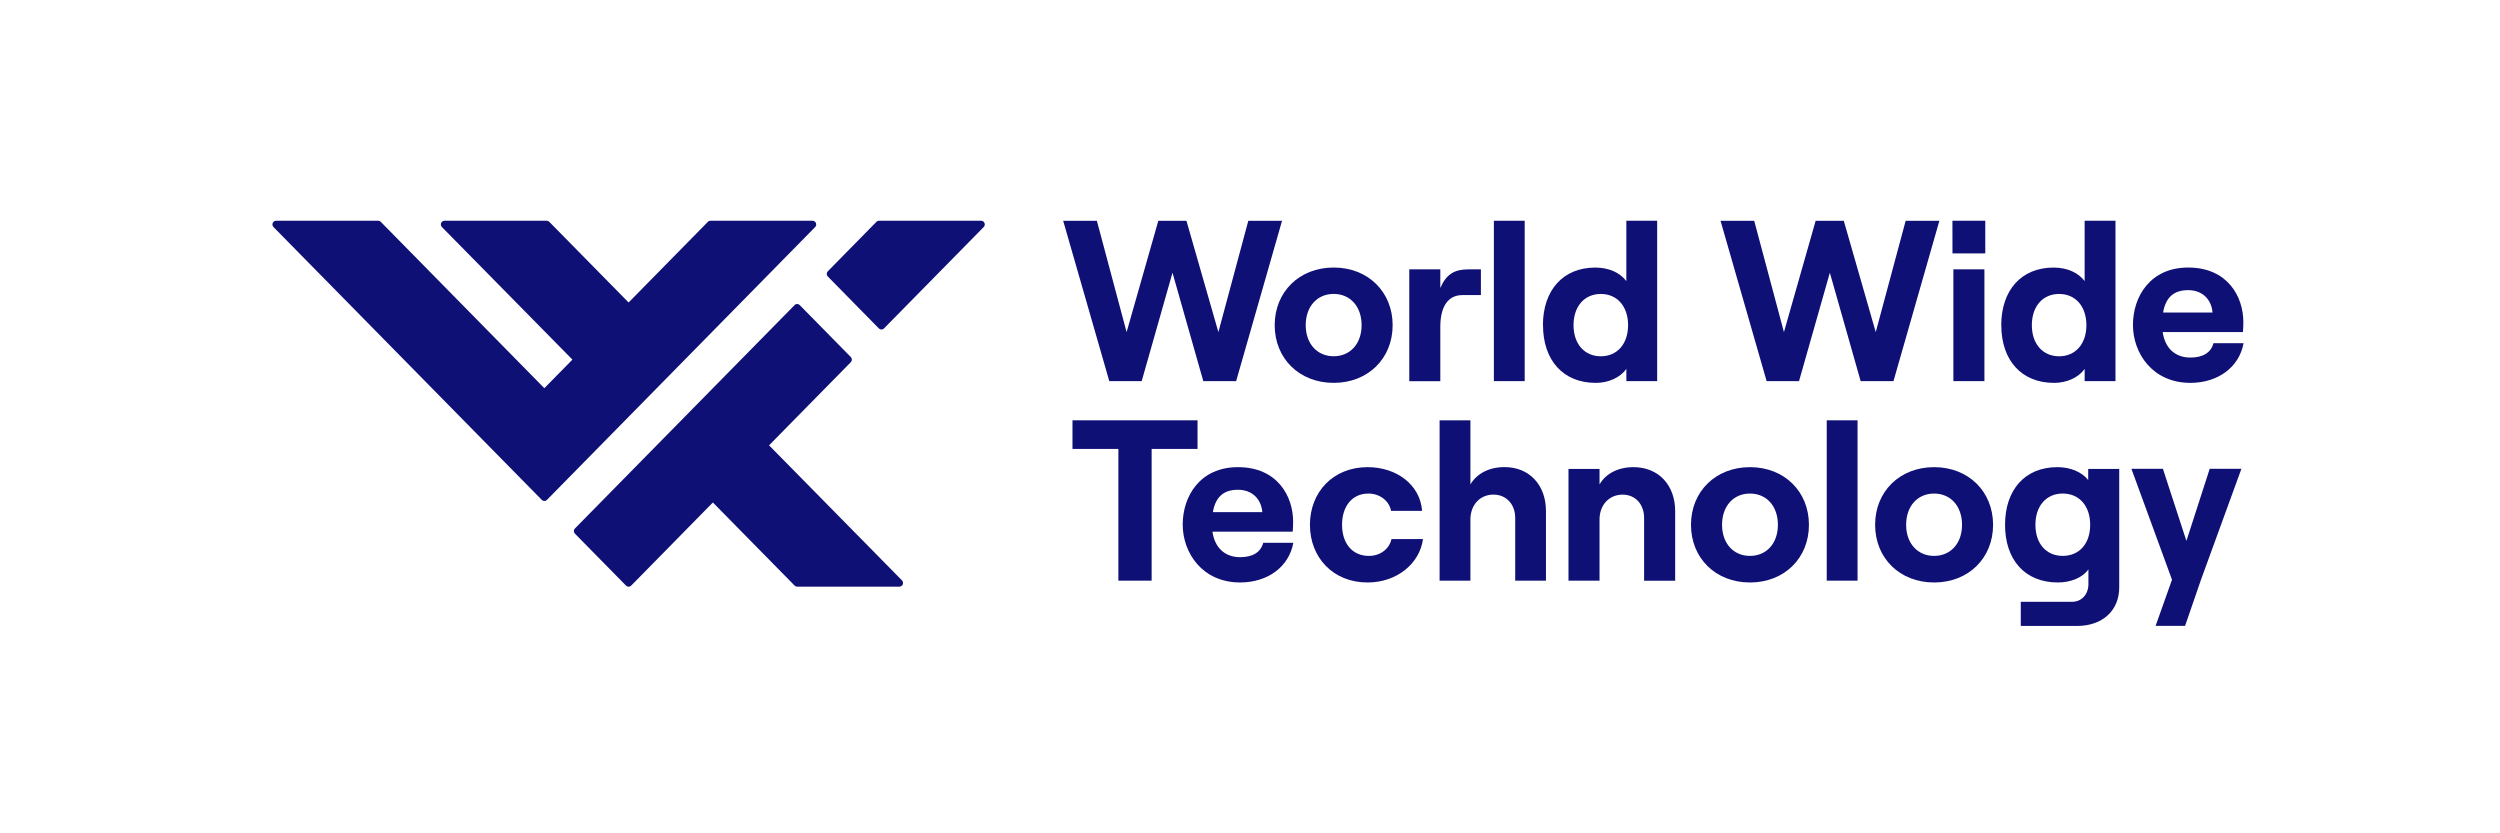 <svg width="156" height="52" viewBox="0 0 156 52" fill="none" xmlns="http://www.w3.org/2000/svg">
<path d="M44.483 31.354L49.584 36.54C49.605 36.562 49.63 36.578 49.658 36.59C49.685 36.601 49.715 36.607 49.745 36.607H56.122C56.167 36.607 56.211 36.594 56.249 36.569C56.286 36.544 56.315 36.508 56.332 36.467C56.349 36.425 56.353 36.379 56.345 36.334C56.336 36.29 56.315 36.249 56.283 36.216L47.989 27.788L53.089 22.602C53.12 22.57 53.142 22.529 53.151 22.485C53.16 22.44 53.155 22.394 53.137 22.353C53.126 22.325 53.109 22.3 53.089 22.278L49.902 19.037C49.87 19.005 49.83 18.983 49.786 18.974C49.742 18.965 49.697 18.97 49.656 18.987C49.628 18.998 49.604 19.015 49.583 19.037L35.878 32.974C35.845 33.007 35.822 33.048 35.813 33.093C35.804 33.139 35.809 33.185 35.827 33.228C35.839 33.256 35.856 33.281 35.878 33.303L39.066 36.544C39.097 36.576 39.137 36.597 39.181 36.606C39.225 36.615 39.27 36.611 39.312 36.594C39.339 36.582 39.364 36.565 39.385 36.544L44.484 31.354L44.483 31.354Z" fill="#0F1076"/>
<path d="M44.172 13.842L39.225 18.875L34.275 13.842C34.254 13.821 34.229 13.804 34.201 13.792C34.174 13.781 34.144 13.775 34.114 13.775H27.737C27.692 13.774 27.647 13.787 27.61 13.813C27.572 13.838 27.543 13.874 27.526 13.916C27.509 13.958 27.504 14.004 27.513 14.049C27.522 14.093 27.543 14.134 27.575 14.167L35.719 22.44L33.966 24.223L23.761 13.843C23.74 13.821 23.715 13.804 23.687 13.793C23.659 13.781 23.629 13.775 23.599 13.775H17.227C17.182 13.775 17.137 13.788 17.1 13.813C17.063 13.839 17.034 13.874 17.017 13.916C17 13.958 16.996 14.004 17.004 14.049C17.013 14.093 17.034 14.134 17.065 14.167L33.807 31.192C33.828 31.213 33.853 31.231 33.881 31.243C33.908 31.255 33.938 31.261 33.968 31.261C33.998 31.261 34.028 31.255 34.056 31.243C34.084 31.231 34.109 31.214 34.13 31.192L50.867 14.167C50.898 14.134 50.919 14.094 50.927 14.049C50.935 14.005 50.931 13.96 50.914 13.918C50.897 13.877 50.868 13.841 50.831 13.816C50.794 13.79 50.75 13.776 50.705 13.775H44.327C44.297 13.775 44.267 13.781 44.24 13.792C44.212 13.804 44.187 13.821 44.166 13.842M54.69 13.842L51.655 16.929C51.612 16.972 51.588 17.031 51.588 17.091C51.588 17.152 51.612 17.21 51.655 17.254L54.842 20.495C54.874 20.526 54.914 20.548 54.957 20.557C55.001 20.566 55.046 20.561 55.087 20.544C55.115 20.533 55.14 20.516 55.16 20.495L61.383 14.167C61.407 14.142 61.425 14.113 61.436 14.081C61.447 14.049 61.451 14.015 61.448 13.982C61.444 13.948 61.434 13.915 61.416 13.886C61.399 13.857 61.375 13.832 61.347 13.813C61.31 13.789 61.267 13.775 61.222 13.775H54.844C54.784 13.775 54.726 13.8 54.683 13.842" fill="#0F1076"/>
<path d="M69.787 28.013H66.923V26.227H74.726V28.013H71.862V36.233H69.787V28.013Z" fill="#0F1076"/>
<path d="M75.683 31.959H78.768C78.712 31.185 78.173 30.561 77.246 30.561C76.374 30.561 75.849 30.991 75.683 31.959ZM80.705 33.869C80.428 35.378 79.1 36.346 77.384 36.346C75.019 36.346 73.801 34.489 73.801 32.735C73.801 30.963 74.88 29.15 77.246 29.15C79.709 29.15 80.691 30.963 80.691 32.554C80.691 32.818 80.678 33.025 80.663 33.177H75.657C75.795 34.16 76.418 34.768 77.386 34.768C78.161 34.768 78.673 34.464 78.825 33.869H80.705Z" fill="#0F1076"/>
<path d="M81.74 32.749C81.74 30.715 83.178 29.15 85.337 29.15C87.163 29.15 88.615 30.257 88.74 31.877H86.802C86.691 31.254 86.096 30.798 85.391 30.798C84.353 30.798 83.744 31.614 83.744 32.749C83.744 33.884 84.366 34.688 85.418 34.688C86.124 34.688 86.691 34.26 86.829 33.638H88.794C88.588 35.181 87.149 36.347 85.337 36.347C83.179 36.347 81.74 34.783 81.74 32.749" fill="#0F1076"/>
<path d="M89.831 26.227H91.754V30.226C92.158 29.549 92.916 29.147 93.884 29.147C95.447 29.147 96.468 30.278 96.468 31.887V36.233H94.549V32.317C94.549 31.472 93.995 30.863 93.192 30.863C92.349 30.863 91.754 31.509 91.754 32.413V36.232H89.831V26.227Z" fill="#0F1076"/>
<path d="M97.874 29.26H99.811V30.229C100.199 29.551 100.973 29.15 101.928 29.15C103.505 29.15 104.53 30.281 104.53 31.891V36.236H102.592V32.319C102.592 31.474 102.053 30.865 101.25 30.865C100.406 30.865 99.811 31.516 99.811 32.415V36.235H97.874V29.26Z" fill="#0F1076"/>
<path d="M110.941 32.749C110.941 31.586 110.236 30.798 109.198 30.798C108.16 30.798 107.456 31.586 107.456 32.749C107.456 33.898 108.16 34.688 109.198 34.688C110.236 34.688 110.941 33.899 110.941 32.749ZM105.518 32.749C105.518 30.673 107.052 29.15 109.198 29.15C111.344 29.15 112.878 30.673 112.878 32.749C112.878 34.826 111.344 36.347 109.198 36.347C107.052 36.347 105.518 34.825 105.518 32.749Z" fill="#0F1076"/>
<path d="M115.911 26.227H113.988V36.233H115.911V26.227Z" fill="#0F1076"/>
<path d="M122.431 32.749C122.431 31.586 121.724 30.798 120.688 30.798C119.651 30.798 118.943 31.586 118.943 32.749C118.943 33.898 119.65 34.688 120.688 34.688C121.725 34.688 122.431 33.899 122.431 32.749ZM117.007 32.749C117.007 30.673 118.541 29.15 120.688 29.15C122.834 29.15 124.368 30.673 124.368 32.749C124.368 34.826 122.834 36.347 120.688 36.347C118.541 36.347 117.007 34.825 117.007 32.749Z" fill="#0F1076"/>
<path d="M130.427 32.748C130.427 31.572 129.75 30.797 128.712 30.797C127.688 30.797 127.01 31.572 127.01 32.748C127.01 33.925 127.688 34.687 128.712 34.687C129.75 34.687 130.427 33.925 130.427 32.748ZM132.24 29.261V36.651C132.24 38.105 131.19 39.059 129.611 39.059H126.097V37.551H129.307C129.889 37.551 130.317 37.094 130.317 36.444V35.53C129.957 36.042 129.224 36.346 128.408 36.346C126.347 36.346 125.115 34.921 125.115 32.748C125.115 30.576 126.347 29.15 128.38 29.15C129.224 29.15 129.914 29.468 130.304 29.952V29.261H132.24Z" fill="#0F1076"/>
<path d="M137.885 29.255L136.432 33.753L134.966 29.255H133.001L135.533 36.175L134.509 39.053H136.349L137.332 36.202L139.863 29.255H137.885Z" fill="#0F1076"/>
<path d="M66.343 13.779H68.445L70.3 20.724L72.278 13.779H74.035L76.027 20.724L77.894 13.779H79.999L77.135 23.783H75.086L73.164 17.018L71.241 23.783H69.22L66.343 13.779Z" fill="#0F1076"/>
<path d="M107.362 13.779H109.463L111.318 20.724L113.296 13.779H115.053L117.046 20.724L118.913 13.779H121.017L118.153 23.783H116.105L114.183 17.018L112.259 23.783H110.238L107.362 13.779Z" fill="#0F1076"/>
<path d="M84.964 20.292C84.964 19.13 84.258 18.341 83.221 18.341C82.184 18.341 81.477 19.13 81.477 20.292C81.477 21.441 82.184 22.23 83.221 22.23C84.259 22.23 84.964 21.442 84.964 20.292ZM79.541 20.292C79.541 18.216 81.075 16.694 83.221 16.694C85.367 16.694 86.901 18.216 86.901 20.292C86.901 22.367 85.367 23.891 83.221 23.891C81.076 23.891 79.541 22.368 79.541 20.292Z" fill="#0F1076"/>
<path d="M91.259 18.413C90.305 18.413 89.876 19.202 89.876 20.393V23.785H87.939V16.808H89.876V17.971C90.25 17.098 90.776 16.808 91.62 16.808H92.408V18.413H91.259Z" fill="#0F1076"/>
<path d="M95.141 13.775H93.218V23.782H95.141V13.775Z" fill="#0F1076"/>
<path d="M101.592 20.293C101.592 19.117 100.914 18.343 99.891 18.343C98.868 18.343 98.188 19.117 98.188 20.293C98.188 21.456 98.867 22.232 99.891 22.232C100.915 22.232 101.592 21.457 101.592 20.293ZM96.279 20.293C96.279 18.12 97.525 16.696 99.545 16.696C100.417 16.696 101.094 17.028 101.483 17.539V13.775H103.407V23.782H101.485V23.02C101.098 23.559 100.378 23.892 99.576 23.892C97.529 23.892 96.284 22.467 96.284 20.293" fill="#0F1076"/>
<path d="M121.89 23.782H123.828V16.806H121.89V23.782ZM121.834 15.81H123.881V13.775H121.832L121.834 15.81Z" fill="#0F1076"/>
<path d="M130.191 20.293C130.191 19.117 129.513 18.343 128.489 18.343C127.465 18.343 126.787 19.117 126.787 20.293C126.787 21.456 127.465 22.232 128.489 22.232C129.513 22.232 130.191 21.457 130.191 20.293ZM124.878 20.293C124.878 18.12 126.123 16.696 128.143 16.696C129.015 16.696 129.693 17.028 130.081 17.539V13.775H132.006V23.782H130.082V23.02C129.696 23.559 128.975 23.892 128.173 23.892C126.126 23.892 124.881 22.467 124.881 20.293" fill="#0F1076"/>
<path d="M134.978 19.503H138.062C138.006 18.728 137.467 18.105 136.54 18.105C135.668 18.105 135.142 18.535 134.977 19.503H134.978ZM140 21.414C139.723 22.922 138.394 23.891 136.679 23.891C134.313 23.891 133.096 22.033 133.096 20.278C133.096 18.507 134.175 16.694 136.541 16.694C139.003 16.694 139.985 18.507 139.985 20.099C139.985 20.361 139.972 20.569 139.958 20.721H134.952C135.09 21.703 135.712 22.312 136.681 22.312C137.456 22.312 137.968 22.008 138.119 21.414H140Z" fill="#0F1076"/>
</svg>
